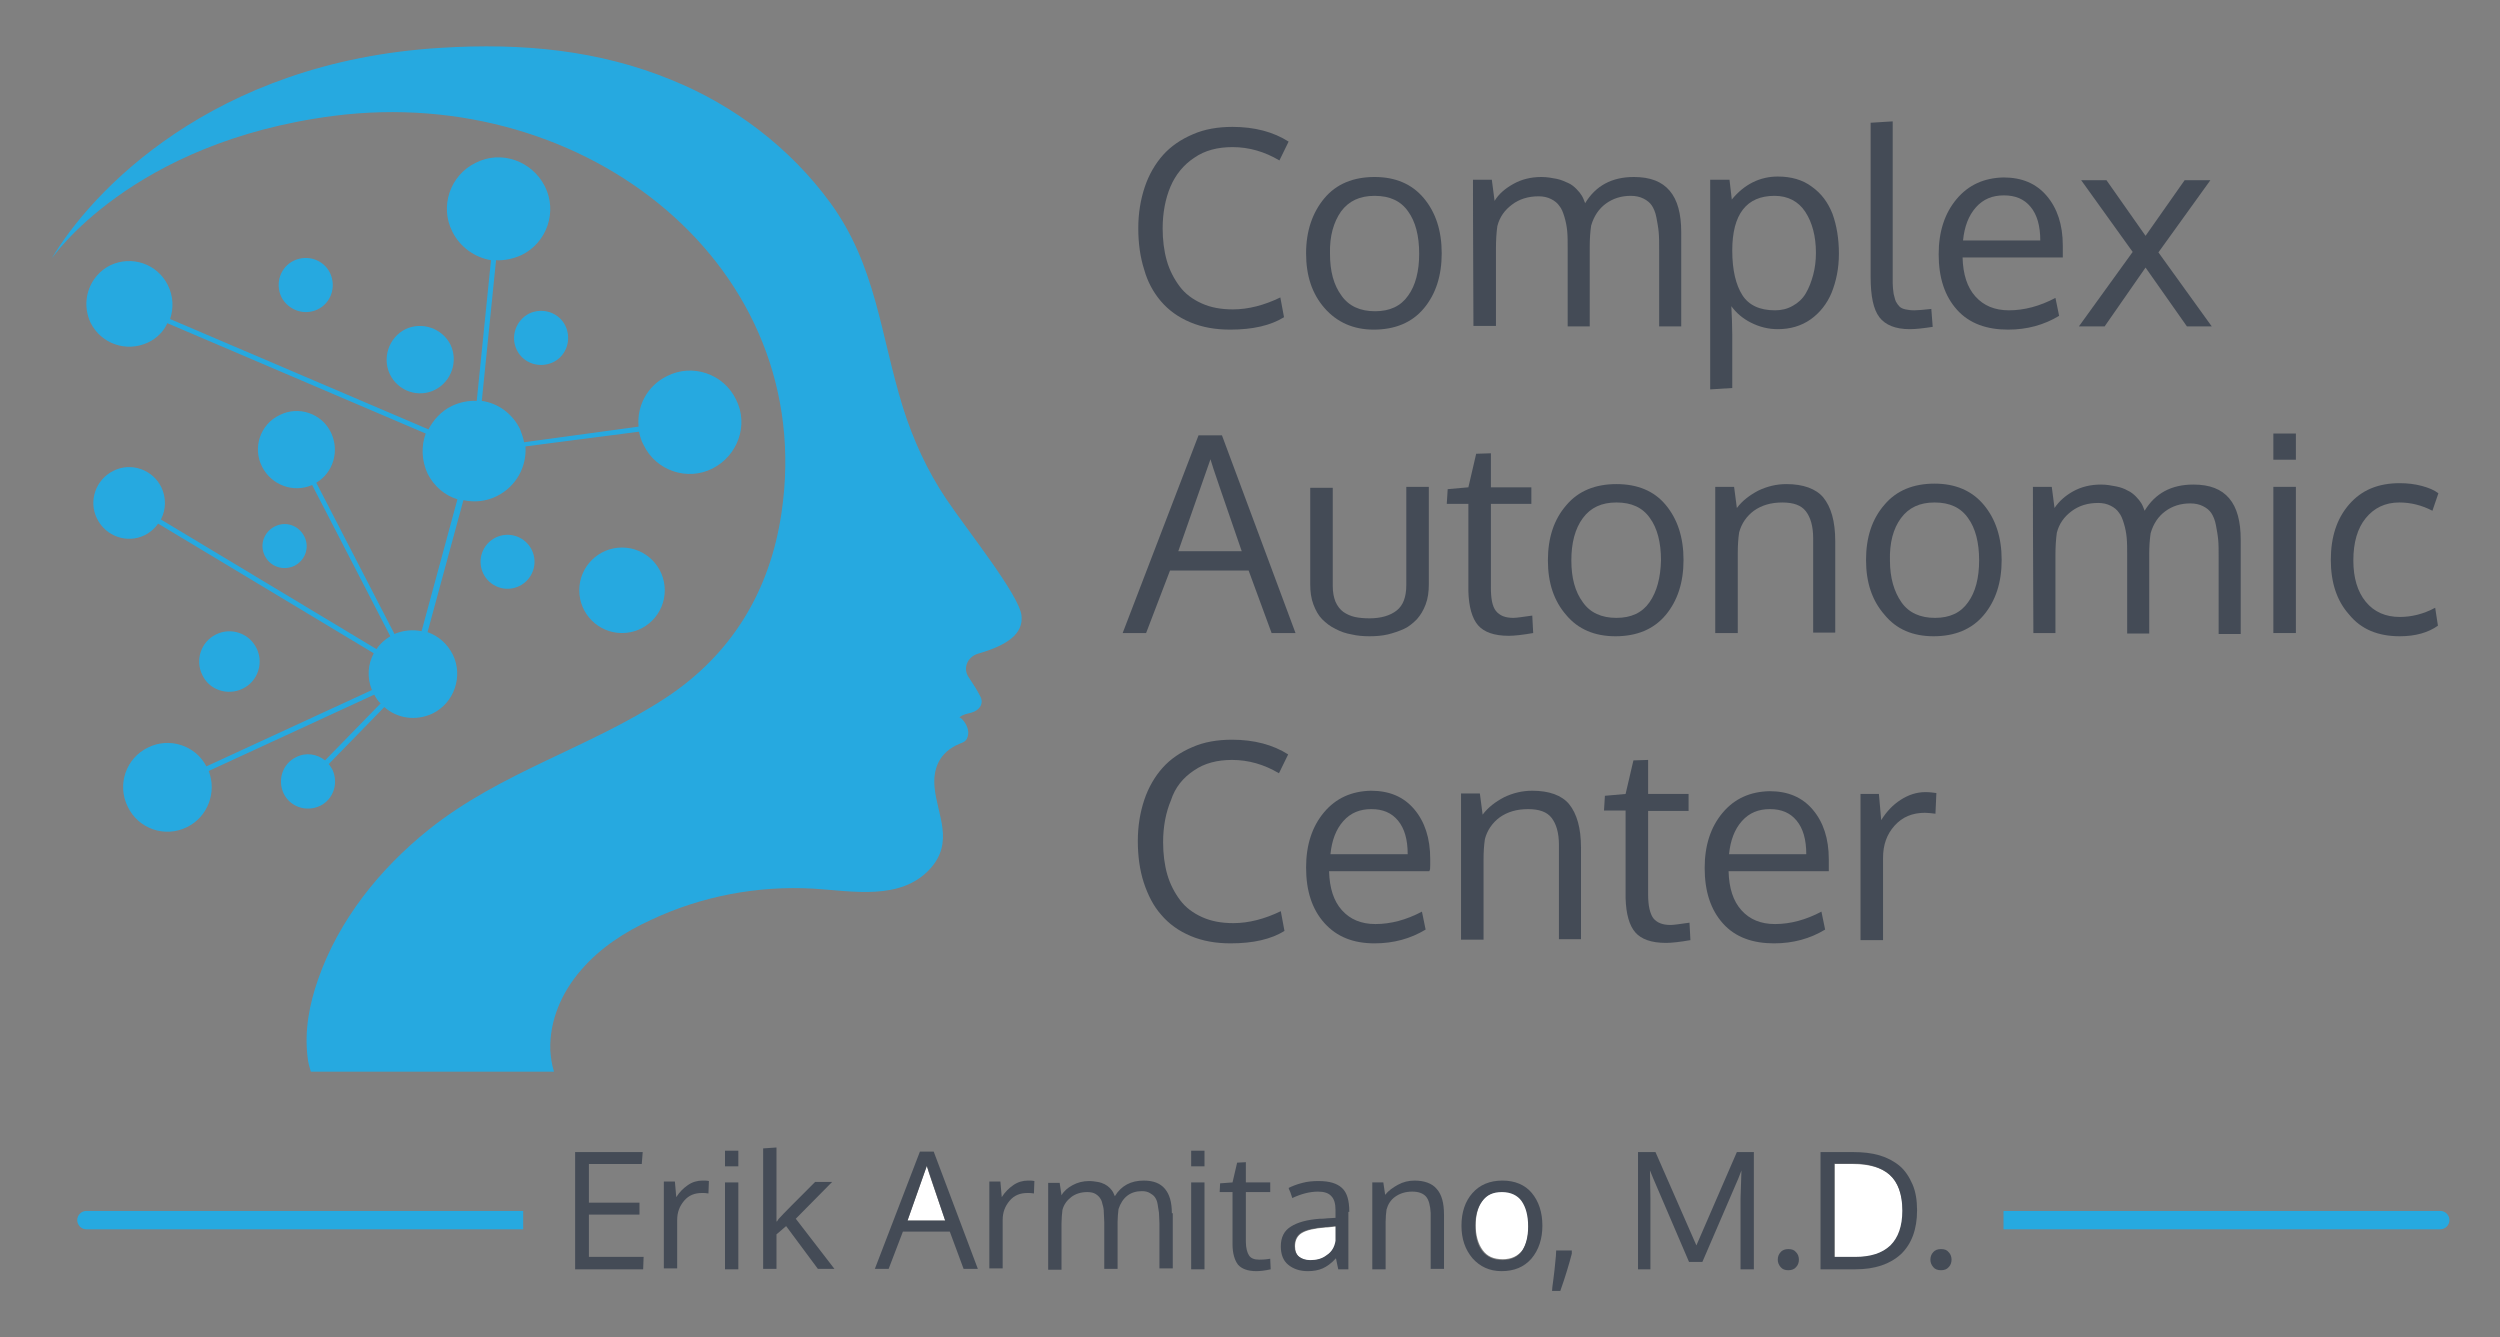 <?xml version="1.0" encoding="utf-8"?>
<!-- Generator: Adobe Illustrator 28.1.0, SVG Export Plug-In . SVG Version: 6.00 Build 0)  -->
<svg version="1.1" id="Layer_1" xmlns="http://www.w3.org/2000/svg" xmlns:xlink="http://www.w3.org/1999/xlink" x="0px" y="0px"
	 viewBox="0 0 543.8 290.9" style="enable-background:new 0 0 543.8 290.9;" xml:space="preserve">
<rect x="0" y="0" width="543.8" height="290.9" fill="#808080" stroke="none"/>
<style type="text/css">
	.st0{fill:none;}
	.st1{fill:#26A9E0;}
	.st2{fill:#444B56;}
	.st3{fill:#FFFFFF;}
</style>
<g>
	<path class="st0" d="M299.1,67.6c3.2,0,5.6-1.1,7.2-3.4c1.6-2.3,2.4-5.3,2.4-9.1c0-3.9-0.8-6.9-2.4-9.2c-1.6-2.2-4-3.4-7.3-3.4
		c-3.2,0-5.6,1.1-7.3,3.4c-1.7,2.3-2.5,5.3-2.5,9.2c0,3.8,0.8,6.8,2.5,9.1C293.4,66.5,295.9,67.6,299.1,67.6z"/>
	<path class="st0" d="M298.2,176c-2.5,0-4.5,0.9-6.1,2.6s-2.5,4.1-2.8,7.2h16.8c0-3.2-0.7-5.6-2.1-7.3
		C302.6,176.9,300.7,176,298.2,176z"/>
	<path class="st0" d="M263.3,99.9l-7,20H270C265.9,108.1,263.7,101.4,263.3,99.9z"/>
	<path class="st0" d="M351.5,109.3c-3.2,0-5.6,1.1-7.3,3.4c-1.7,2.3-2.5,5.3-2.5,9.2c0,3.8,0.8,6.8,2.5,9.1c1.7,2.3,4.1,3.4,7.3,3.4
		c3.2,0,5.6-1.1,7.2-3.4c1.6-2.3,2.4-5.3,2.4-9.1c0-3.9-0.8-6.9-2.4-9.2C357.2,110.4,354.8,109.3,351.5,109.3z"/>
	<path class="st0" d="M420.8,134.4c3.2,0,5.6-1.1,7.2-3.4c1.6-2.3,2.4-5.3,2.4-9.1c0-3.9-0.8-6.9-2.4-9.2c-1.6-2.2-4-3.4-7.3-3.4
		c-3.2,0-5.6,1.1-7.3,3.4c-1.7,2.3-2.5,5.3-2.5,9.2c0,3.8,0.8,6.8,2.5,9.1S417.6,134.4,420.8,134.4z"/>
	<path class="st0" d="M441.7,45c-1.4-1.7-3.4-2.5-5.8-2.5s-4.5,0.9-6.1,2.6c-1.6,1.8-2.5,4.1-2.8,7.2h16.8
		C443.8,49.2,443.1,46.7,441.7,45z"/>
	<path class="st0" d="M390.8,178.5c-1.4-1.7-3.4-2.5-5.8-2.5c-2.5,0-4.5,0.9-6.1,2.6s-2.5,4.1-2.8,7.2H393
		C393,182.7,392.2,180.2,390.8,178.5z"/>
	<path class="st0" d="M386.1,67.6c1.5,0,2.8-0.3,3.9-1c1.2-0.7,2.1-1.6,2.8-2.7c0.7-1.2,1.3-2.5,1.6-4s0.6-3.1,0.6-4.8
		c0-3.6-0.8-6.6-2.3-8.9c-1.5-2.3-3.8-3.5-6.7-3.5c-6.1,0-9.2,4-9.2,11.9c0,4.3,0.7,7.6,2.2,9.7C380.4,66.5,382.8,67.6,386.1,67.6z"
		/>
	<path class="st1" d="M119.7,228.4c-0.2-6.4,2.5-12.6,6.7-17.4c4.1-4.8,9.5-8.3,15.2-10.9c11-5.2,23.3-7.5,35.4-6.8
		c8.3,0.5,18.9,2.7,25.3-4.3c5.3-5.8,1.6-11.7,1-17.6c-0.4-3.9,0.8-7.7,5.4-9.6c1-0.4,1.7-0.6,1.9-2.1c0.2-1.2-0.8-3.1-1.9-3.7
		c1.5-1.1,2.9-0.6,4.2-1.9c0.7-0.7,0.8-1.7,0.4-2.5c-0.7-1.4-1.6-2.8-2.6-4.3c-1.3-1.9-0.3-4.4,2-5.1c6.6-1.9,9.9-4.4,9.5-8.3
		c-0.5-4.5-11.7-18.4-16.4-25.4c-4.1-6.1-7.2-12.9-9.4-19.9c-4.9-15.8-5.8-30.8-15.8-44.5c-8.7-11.9-20.9-21.2-34.5-26.7
		c-15.8-6.5-32.4-8.1-50.2-7c-49.9,3-76.2,31.5-84.7,45.9c0,0,17.2-25.4,61.4-31.1c55.1-7.1,105.3,32.9,97.4,86.3
		c-2.5,17.1-10.9,30.9-25.2,40.3c-16.6,10.9-35.9,16.1-51.6,28.7c-10.6,8.5-19.5,19.6-24,32.5c-1.9,5.4-3,11.2-2.3,16.9
		c0.1,1.1,0.4,2.2,0.7,3.2h52.9C120,231.5,119.8,229.9,119.7,228.4z"/>
	<path class="st1" d="M52.8,149.8c3.3-1.6,4.6-5.6,3-8.8c-1.6-3.3-5.6-4.6-8.8-3c-3.3,1.6-4.6,5.6-3,8.8
		C45.5,150.1,49.5,151.4,52.8,149.8z"/>
	<path class="st1" d="M112.4,76.1c1.4,2.9,4.9,4.1,7.9,2.7c2.9-1.4,4.1-4.9,2.7-7.9c-1.4-2.9-4.9-4.1-7.9-2.7
		C112.2,69.7,111,73.2,112.4,76.1z"/>
	<path class="st1" d="M69.1,67.3c2.9-1.4,4.1-4.9,2.7-7.9c-1.4-2.9-4.9-4.1-7.9-2.7c-2.9,1.4-4.1,4.9-2.7,7.9
		C62.7,67.5,66.2,68.7,69.1,67.3z"/>
	<path class="st1" d="M94.6,84.8c3.6-1.8,5.1-6.2,3.4-9.8c-1.8-3.6-6.2-5.1-9.8-3.4c-3.6,1.8-5.1,6.2-3.4,9.8
		C86.6,85.1,91,86.6,94.6,84.8z"/>
	<path class="st1" d="M36.5,62c-2.3-4.6-7.8-6.5-12.5-4.3c-4.6,2.3-6.5,7.8-4.3,12.5c2.3,4.6,7.8,6.5,12.5,4.3
		c1.9-0.9,3.4-2.4,4.2-4.2l56.2,24c-1,2.7-0.9,5.9,0.4,8.7c1.4,2.8,3.8,4.8,6.5,5.6l-7.8,28.7c-1.9-0.4-4-0.2-5.9,0.6l-17-32.9
		c3.7-2.2,5.1-6.9,3.2-10.9c-2-4.2-7.1-5.9-11.2-3.8c-4.2,2-5.9,7.1-3.8,11.2c2,4,6.8,5.8,10.9,4l17,32.9c-1.2,0.7-2.3,1.7-3,2.8
		l-46.9-28.2c1.1-2.1,1.2-4.7,0.1-7c-1.9-3.9-6.6-5.5-10.4-3.6c-3.9,1.9-5.5,6.6-3.6,10.4c1.9,3.9,6.6,5.5,10.4,3.6
		c1.2-0.6,2.2-1.5,2.9-2.5l46.9,28.2c-1.3,2.4-1.5,5.3-0.4,8l-36,16.6c-2.4-4.6-8.1-6.4-12.7-4.1c-4.8,2.3-6.8,8.1-4.4,12.9
		c2.3,4.8,8.1,6.8,12.9,4.4c4.5-2.2,6.5-7.6,4.7-12.2l36-16.6c0.4,0.7,0.8,1.4,1.4,1.9l-12.1,12.4c-1.7-1.4-4.2-1.8-6.3-0.7
		c-2.9,1.4-4.1,4.9-2.7,7.9c1.4,2.9,4.9,4.1,7.9,2.7c2.9-1.4,4.1-4.9,2.7-7.9c-0.2-0.4-0.5-0.8-0.8-1.2l12.1-12.4
		c2.8,2.5,6.9,3.1,10.5,1.4c4.7-2.3,6.7-8.1,4.4-12.8c-1.2-2.4-3.2-4.1-5.5-4.9l7.8-28.7c2.4,0.5,4.9,0.3,7.3-0.9
		c4.2-2.1,6.5-6.4,6.2-10.8l24.7-3.2c0.2,1,0.5,2,1,2.9c2.7,5.6,9.5,7.9,15,5.1s7.9-9.5,5.1-15c-2.7-5.6-9.5-7.9-15-5.1
		c-4.3,2.1-6.6,6.5-6.2,11L114,96.2c-0.2-1-0.5-1.9-0.9-2.9c-1.7-3.4-4.8-5.6-8.3-6.1l3.1-30.6c1.8,0.1,3.7-0.3,5.5-1.1
		c5.6-2.7,7.9-9.5,5.1-15s-9.5-7.9-15-5.1c-5.6,2.7-7.9,9.5-5.1,15c1.7,3.4,4.9,5.6,8.4,6.2l-3.1,30.6c-1.8-0.1-3.7,0.3-5.4,1.1
		c-2.3,1.1-4,3-5.1,5.1l-56.2-24C37.8,67,37.7,64.4,36.5,62z"/>
	<path class="st1" d="M64,123.1c2.4-1.2,3.4-4,2.2-6.4c-1.2-2.4-4-3.4-6.4-2.2c-2.4,1.2-3.4,4-2.2,6.4S61.6,124.2,64,123.1z"/>
	<path class="st1" d="M109.5,116.4c-3.2,0.5-5.4,3.5-4.9,6.7c0.5,3.2,3.5,5.4,6.7,4.9c3.2-0.5,5.4-3.5,4.9-6.7
		C115.7,118.1,112.7,115.9,109.5,116.4z"/>
	<circle class="st1" cx="135.3" cy="128.4" r="9.3"/>
	<path class="st1" d="M530.8,263.4h-95v4h95c1.1,0,2-0.9,2-2S531.9,263.4,530.8,263.4z"/>
	<path class="st1" d="M113.8,263.4H56.5H18.8c-1.1,0-2,0.9-2,2s0.9,2,2,2h37.7h57.3V263.4z"/>
	<path class="st2" d="M252.5,65.5c1.7,2,3.8,3.5,6.4,4.6c2.6,1.1,5.5,1.6,8.7,1.6c4.9,0,8.8-0.9,11.7-2.7l-0.8-4.3
		c-3.5,1.7-7,2.6-10.3,2.6c-2.6,0-4.8-0.4-6.8-1.3c-2-0.9-3.6-2.1-4.8-3.7c-1.2-1.6-2.2-3.5-2.8-5.6c-0.6-2.1-0.9-4.5-0.9-7
		c0-3.4,0.6-6.5,1.7-9.1c1.1-2.6,2.9-4.8,5.2-6.3c2.3-1.6,5.1-2.3,8.3-2.3c3.6,0,7,1,10.2,2.9l2-4.1c-3.3-2.1-7.4-3.2-12.2-3.2
		c-3.2,0-6.1,0.5-8.6,1.6c-2.6,1.1-4.8,2.6-6.5,4.5c-1.7,1.9-3.1,4.3-4,7c-0.9,2.7-1.4,5.7-1.4,8.9c0,3.3,0.4,6.3,1.3,9.1
		C249.6,61.2,250.8,63.5,252.5,65.5z"/>
	<path class="st2" d="M298.8,71.7c4.6,0,8.3-1.5,10.9-4.6c2.6-3.1,3.9-7.1,3.9-12c0-4.9-1.3-8.9-3.9-12c-2.6-3.1-6.2-4.6-10.7-4.6
		c-4.6,0-8.3,1.5-10.9,4.6c-2.6,3.1-4,7.1-4,12c0,4.9,1.3,8.8,4,11.9C290.8,70.1,294.4,71.7,298.8,71.7z M291.7,46
		c1.7-2.3,4.1-3.4,7.3-3.4c3.3,0,5.7,1.1,7.3,3.4c1.6,2.2,2.4,5.3,2.4,9.2c0,3.8-0.8,6.9-2.4,9.1c-1.6,2.3-4,3.4-7.2,3.4
		c-3.2,0-5.7-1.1-7.3-3.4c-1.7-2.3-2.5-5.3-2.5-9.1C289.2,51.3,290.1,48.3,291.7,46z"/>
	<path class="st2" d="M325.4,71V54c0-1.7,0.1-3.4,0.3-4.8c0.5-2,1.6-3.5,3.2-4.7s3.5-1.8,5.8-1.8c1,0,1.9,0.2,2.7,0.6
		c0.8,0.4,1.4,0.9,1.8,1.5c0.5,0.6,0.8,1.4,1.1,2.4s0.5,2,0.6,3.1c0.1,1.1,0.1,2.3,0.1,3.7V71h4.8V53.6c0-1.6,0.1-3.1,0.3-4.5
		c0.6-2.1,1.7-3.7,3.2-4.8c1.5-1.1,3.3-1.7,5.4-1.7c1.1,0,2,0.2,2.8,0.6s1.4,0.9,1.8,1.5c0.4,0.6,0.8,1.5,1,2.6
		c0.2,1.1,0.4,2.1,0.5,3.2c0.1,1,0.1,2.3,0.1,3.9V71h4.8V50.5c0-4-0.8-7-2.5-9c-1.7-2-4.2-3-7.8-3c-4.8,0-8.3,1.9-10.6,5.7
		c-0.2-0.5-0.4-1.1-0.7-1.6s-0.7-1-1.2-1.5c-0.5-0.5-1.1-1-1.8-1.3s-1.5-0.7-2.5-0.9c-1-0.2-2.1-0.4-3.3-0.4c-2.3,0-4.3,0.5-6.1,1.5
		s-3.2,2.2-4.1,3.7l-0.6-4.6h-4.1c0,1.3,0,11.9,0.1,31.8H325.4z"/>
	<path class="st2" d="M376.8,72.7c0-2-0.1-4-0.2-6.1c1.1,1.5,2.5,2.7,4.3,3.6c1.8,0.9,3.7,1.4,5.8,1.4c2.7,0,5.1-0.7,7.1-2.1
		c2-1.4,3.6-3.4,4.6-5.8c1-2.5,1.6-5.3,1.6-8.5c0-3.3-0.5-6.2-1.4-8.7c-1-2.5-2.4-4.4-4.5-5.9c-2-1.5-4.5-2.2-7.4-2.2
		c-3.9,0-7.3,1.7-10,5l-0.5-4.3H372v45.6l4.8-0.3V72.7z M386,42.6c2.9,0,5.2,1.2,6.7,3.5c1.5,2.3,2.3,5.3,2.3,8.9
		c0,1.7-0.2,3.3-0.6,4.8s-0.9,2.8-1.6,4c-0.7,1.2-1.7,2.1-2.8,2.7c-1.2,0.7-2.5,1-3.9,1c-3.3,0-5.7-1.1-7.1-3.3
		c-1.4-2.2-2.2-5.4-2.2-9.7C376.8,46.6,379.9,42.6,386,42.6z"/>
	<path class="st2" d="M415.4,71.6c1.4,0,3-0.2,5-0.5l-0.3-3.9c-1.8,0.2-3,0.3-3.7,0.3c-0.8,0-1.4-0.1-1.9-0.2
		c-0.5-0.1-1-0.3-1.3-0.6s-0.6-0.7-0.8-1.1s-0.3-1-0.5-1.7c-0.1-0.8-0.2-1.5-0.2-2.3s0-1.8,0-3.2v-32l-4.8,0.3v33.6
		c0,4.1,0.6,7,1.9,8.7C410.1,70.7,412.3,71.6,415.4,71.6z"/>
	<path class="st2" d="M436.8,71.7c4.1,0,7.8-1,11.1-3l-0.8-3.9c-3.4,1.8-6.8,2.7-10.1,2.7c-3.1,0-5.5-1-7.3-3
		c-1.8-2-2.7-4.8-2.8-8.5h21.8c0-0.3,0-0.7,0-1.3c0-0.6,0-1,0-1.3c0-4.5-1.2-8.1-3.5-10.8c-2.3-2.7-5.4-4-9.4-4
		c-4.2,0.1-7.6,1.6-10.2,4.7c-2.6,3.1-3.9,7.1-3.9,12c0,5.1,1.3,9.1,4,12.1S432.2,71.7,436.8,71.7z M429.8,45.1
		c1.6-1.8,3.6-2.6,6.1-2.6s4.4,0.8,5.8,2.5c1.4,1.7,2.1,4.1,2.1,7.3H427C427.3,49.3,428.2,46.9,429.8,45.1z"/>
	<polygon class="st2" points="457.8,71 466.7,58.2 475.7,71 481.1,71 469.5,54.9 480.8,39.2 475.2,39.2 466.7,51.3 458.2,39.2 
		452.7,39.2 463.9,54.8 452.2,71 	"/>
	<path class="st2" d="M254.5,124.1h17.1l5,13.6h5.2l-16-43h-5.1l-16.5,43h5.1L254.5,124.1z M263.3,99.9c0.4,1.5,2.7,8.1,6.8,20
		h-13.8L263.3,99.9z"/>
	<path class="st2" d="M285,105.9v21.2c0,1.6,0.2,3.1,0.7,4.4s1.1,2.4,1.9,3.2s1.8,1.6,2.9,2.1c1.1,0.6,2.3,1,3.5,1.2
		c1.2,0.3,2.6,0.4,3.9,0.4c1.4,0,2.7-0.1,4-0.4c1.2-0.3,2.4-0.7,3.5-1.2s2-1.3,2.8-2.1c0.8-0.9,1.4-1.9,1.9-3.2
		c0.5-1.3,0.7-2.8,0.7-4.4v-21.2h-4.9v21.3c0,2.7-0.7,4.5-2.1,5.6c-1.4,1.1-3.4,1.7-5.9,1.7c-1.2,0-2.3-0.1-3.2-0.3
		c-0.9-0.2-1.8-0.6-2.5-1.1c-0.7-0.5-1.3-1.3-1.7-2.2c-0.4-1-0.6-2.1-0.6-3.5v-21.3H285z"/>
	<path class="st2" d="M319.4,128.6c0.1,3.4,0.8,5.9,2.1,7.4c1.3,1.5,3.5,2.3,6.7,2.3c1.2,0,3-0.2,5.3-0.6l-0.2-3.8
		c-2.1,0.3-3.5,0.5-4.1,0.5c-1.8,0-3-0.5-3.8-1.5s-1.1-2.7-1.1-5.1v-18.2h8.8v-3.6h-8.8v-7.4l-3.2,0.1l-1.7,7.3l-4.5,0.4l-0.2,3.2
		h4.7V128.6z"/>
	<path class="st2" d="M351.6,105.3c-4.6,0-8.3,1.5-10.9,4.6c-2.7,3.1-4,7.1-4,12c0,4.9,1.3,8.8,4,11.9c2.6,3.1,6.2,4.6,10.7,4.6
		c4.6,0,8.3-1.5,10.9-4.6s3.9-7.1,3.9-12c0-4.9-1.3-8.9-3.9-12C359.8,106.8,356.2,105.3,351.6,105.3z M358.8,131
		c-1.6,2.3-4,3.4-7.2,3.4c-3.2,0-5.7-1.1-7.3-3.4c-1.7-2.3-2.5-5.3-2.5-9.1c0-3.8,0.8-6.9,2.5-9.2c1.7-2.3,4.1-3.4,7.3-3.4
		c3.3,0,5.7,1.1,7.3,3.4c1.6,2.2,2.4,5.3,2.4,9.2C361.2,125.7,360.4,128.7,358.8,131z"/>
	<path class="st2" d="M388.6,105.3c-2.2,0-4.2,0.5-6.1,1.4c-1.9,1-3.5,2.2-4.7,3.8l-0.6-4.6h-4.1v31.8h4.9v-17.4
		c0-1.7,0.1-3.2,0.3-4.5c0.5-1.9,1.6-3.5,3.2-4.7c1.7-1.2,3.7-1.8,6.2-1.8c2.4,0,4.1,0.6,5.1,1.9s1.6,3.2,1.6,5.9
		c0,0.9,0,7.7,0,20.5h4.8v-19.9c0-4.3-0.9-7.4-2.6-9.5C395,106.3,392.2,105.3,388.6,105.3z"/>
	<path class="st2" d="M420.6,138.4c4.6,0,8.3-1.5,10.9-4.6c2.6-3.1,3.9-7.1,3.9-12c0-4.9-1.3-8.9-3.9-12c-2.6-3.1-6.2-4.6-10.7-4.6
		c-4.6,0-8.3,1.5-10.9,4.6c-2.7,3.1-4,7.1-4,12c0,4.9,1.3,8.8,4,11.9C412.5,136.9,416.1,138.4,420.6,138.4z M413.5,112.7
		c1.7-2.3,4.1-3.4,7.3-3.4c3.3,0,5.7,1.1,7.3,3.4c1.6,2.2,2.4,5.3,2.4,9.2c0,3.8-0.8,6.9-2.4,9.1c-1.6,2.3-4,3.4-7.2,3.4
		c-3.2,0-5.7-1.1-7.3-3.4s-2.5-5.3-2.5-9.1C411,118.1,411.8,115,413.5,112.7z"/>
	<path class="st2" d="M446.9,110.5l-0.6-4.6h-4.1c0,1.3,0,11.9,0.1,31.8h4.8v-17c0-1.7,0.1-3.4,0.3-4.8c0.5-2,1.6-3.5,3.2-4.7
		s3.5-1.8,5.8-1.8c1,0,1.9,0.2,2.7,0.6c0.8,0.4,1.4,0.9,1.8,1.5c0.5,0.6,0.8,1.4,1.1,2.4c0.3,1,0.5,2,0.6,3.1
		c0.1,1.1,0.1,2.3,0.1,3.7v17.1h4.8v-17.3c0-1.6,0.1-3.1,0.3-4.5c0.6-2.1,1.7-3.7,3.2-4.8c1.5-1.1,3.3-1.7,5.4-1.7
		c1.1,0,2,0.2,2.8,0.6s1.4,0.9,1.8,1.5c0.4,0.6,0.8,1.5,1,2.6s0.4,2.1,0.5,3.2c0.1,1,0.1,2.3,0.1,3.9v16.6h4.8v-20.5
		c0-4-0.8-7-2.5-9c-1.7-2-4.2-3-7.8-3c-4.8,0-8.3,1.9-10.6,5.7c-0.2-0.5-0.4-1.1-0.7-1.6s-0.7-1-1.2-1.5c-0.5-0.5-1.1-1-1.8-1.3
		c-0.7-0.4-1.5-0.7-2.5-0.9c-1-0.2-2.1-0.4-3.3-0.4c-2.3,0-4.3,0.5-6.1,1.5C449.3,107.8,447.9,109,446.9,110.5z"/>
	<rect x="494.5" y="94.3" class="st2" width="4.9" height="5.7"/>
	<rect x="494.5" y="105.9" class="st2" width="4.9" height="31.8"/>
	<path class="st2" d="M522,138.4c3.4,0,6.2-0.8,8.3-2.3l-0.6-3.9c-2.6,1.4-5.2,2-7.7,2c-3.1,0-5.6-1.1-7.4-3.3s-2.7-5.2-2.7-9
		c0-3.9,0.9-7,2.7-9.2s4.2-3.4,7.3-3.4c2.5,0,4.9,0.6,7.2,1.8l1.3-3.8c-0.9-0.7-2.1-1.2-3.6-1.6c-1.5-0.4-3.1-0.6-4.8-0.6
		c-4.7,0-8.3,1.5-11,4.6c-2.7,3.1-4,7.1-4,12.1c0,4.9,1.3,8.9,4,11.9C513.6,136.9,517.3,138.4,522,138.4z"/>
	<path class="st2" d="M259.7,167.6c2.3-1.6,5.1-2.3,8.3-2.3c3.6,0,7,1,10.2,2.9l2-4.1c-3.3-2.1-7.4-3.2-12.2-3.2
		c-3.2,0-6.1,0.5-8.6,1.6c-2.6,1.1-4.8,2.6-6.5,4.5c-1.7,1.9-3.1,4.3-4,7c-0.9,2.7-1.4,5.7-1.4,8.9c0,3.3,0.4,6.3,1.3,9.1
		c0.9,2.7,2.1,5.1,3.8,7c1.7,2,3.8,3.5,6.4,4.6c2.6,1.1,5.5,1.6,8.7,1.6c4.9,0,8.8-0.9,11.7-2.7l-0.8-4.3c-3.5,1.7-7,2.6-10.3,2.6
		c-2.6,0-4.8-0.4-6.8-1.3c-2-0.9-3.6-2.1-4.8-3.7c-1.2-1.6-2.2-3.5-2.8-5.6c-0.6-2.1-0.9-4.5-0.9-7c0-3.4,0.6-6.5,1.7-9.1
		C255.6,171.3,257.3,169.2,259.7,167.6z"/>
	<path class="st2" d="M311.1,188.1c0-0.6,0-1,0-1.3c0-4.5-1.2-8.1-3.5-10.8c-2.3-2.7-5.4-4-9.4-4c-4.2,0.1-7.6,1.6-10.2,4.7
		c-2.6,3.1-3.9,7.1-3.9,12c0,5.1,1.3,9.1,4,12.1s6.3,4.4,10.9,4.4c4.1,0,7.8-1,11.1-3l-0.8-3.9c-3.4,1.8-6.8,2.7-10.1,2.7
		c-3.1,0-5.5-1-7.3-3c-1.8-2-2.7-4.8-2.8-8.5h21.8C311.1,189.2,311.1,188.8,311.1,188.1z M289.4,185.8c0.3-3,1.2-5.4,2.8-7.2
		s3.6-2.6,6.1-2.6c2.5,0,4.4,0.8,5.8,2.5c1.4,1.7,2.1,4.1,2.1,7.3H289.4z"/>
	<path class="st2" d="M333.3,172c-2.2,0-4.2,0.5-6.1,1.4c-1.9,1-3.5,2.2-4.7,3.8l-0.6-4.6h-4.1v31.8h4.9v-17.4
		c0-1.7,0.1-3.2,0.3-4.5c0.5-1.9,1.6-3.5,3.2-4.7c1.7-1.2,3.7-1.8,6.2-1.8c2.4,0,4.1,0.6,5.1,1.9c1,1.3,1.6,3.2,1.6,5.9
		c0,0.9,0,7.7,0,20.5h4.8v-19.9c0-4.3-0.9-7.4-2.6-9.5C339.7,173,337,172,333.3,172z"/>
	<path class="st2" d="M367.3,176.3v-3.6h-8.8v-7.4l-3.2,0.1l-1.7,7.3l-4.5,0.4l-0.2,3.2h4.7v19.1c0.1,3.4,0.8,5.9,2.1,7.4
		c1.3,1.5,3.5,2.3,6.7,2.3c1.2,0,3-0.2,5.3-0.6l-0.2-3.8c-2.1,0.3-3.5,0.5-4.1,0.5c-1.8,0-3-0.5-3.8-1.5c-0.7-1-1.1-2.7-1.1-5.1
		v-18.2H367.3z"/>
	<path class="st2" d="M385.9,205.2c4.1,0,7.8-1,11.1-3l-0.8-3.9c-3.4,1.8-6.8,2.7-10.1,2.7c-3.1,0-5.5-1-7.3-3s-2.7-4.8-2.8-8.5
		h21.8c0-0.3,0-0.7,0-1.3c0-0.6,0-1,0-1.3c0-4.5-1.2-8.1-3.5-10.8c-2.3-2.7-5.4-4-9.4-4c-4.2,0.1-7.6,1.6-10.2,4.7
		c-2.6,3.1-3.9,7.1-3.9,12c0,5.1,1.3,9.1,4,12.1S381.3,205.2,385.9,205.2z M378.9,178.6c1.6-1.8,3.6-2.6,6.1-2.6
		c2.5,0,4.4,0.8,5.8,2.5c1.4,1.7,2.1,4.1,2.1,7.3h-16.8C376.4,182.8,377.3,180.4,378.9,178.6z"/>
	<path class="st2" d="M409.6,204.5v-17.9c0-2.8,0.8-5.1,2.5-7c1.7-1.9,3.9-2.8,6.6-2.8c0.7,0,1.4,0.1,2.3,0.2l0.2-4.5
		c-0.7-0.1-1.5-0.2-2.4-0.2c-1.9,0-3.7,0.6-5.4,1.7c-1.7,1.1-3.1,2.6-4.2,4.4l-0.5-5.7h-4c0,1.7,0,12.3,0,31.8H409.6z"/>
	<path class="st3" d="M205.6,265.5c-2.4-7-3.8-11-4-11.9l-4.2,11.9H205.6z"/>
	<path class="st3" d="M290.6,266.8c-0.1,0-0.4,0-1,0.1s-1.1,0.1-1.2,0.1c-2.5,0.2-4.2,0.6-5.2,1.2c-1,0.6-1.5,1.6-1.5,2.9
		c0,1,0.3,1.8,0.9,2.3c0.6,0.5,1.4,0.8,2.5,0.8c1.4,0,2.6-0.4,3.6-1.1c1-0.8,1.7-1.8,2-3V266.8z"/>
	<path class="st3" d="M332.5,266.6c0-2.3-0.5-4.1-1.4-5.5s-2.4-2-4.3-2c-1.9,0-3.3,0.7-4.3,2c-1,1.4-1.5,3.2-1.5,5.4
		c0,2.2,0.5,4,1.5,5.4s2.4,2,4.4,2c1.9,0,3.3-0.7,4.3-2C332,270.7,332.5,268.9,332.5,266.6z"/>
	<path class="st3" d="M411.1,255.6c-1.8-1.6-4.5-2.4-8-2.4h-4v20.3h4.5c3.4,0,5.9-0.8,7.7-2.5s2.6-4.2,2.6-7.5
		C413.8,259.8,412.9,257.2,411.1,255.6z"/>
	<polygon class="st2" points="128.1,264.2 139.1,264.2 139.1,261.6 128.1,261.6 128.1,253.2 139.6,253.2 139.8,250.6 125.1,250.6 
		125.1,276.1 139.9,276.1 140,273.4 128.1,273.4 	"/>
	<path class="st2" d="M147.3,265.4c0-1.7,0.5-3,1.5-4.2s2.3-1.7,3.9-1.7c0.4,0,0.9,0,1.4,0.1l0.1-2.7c-0.4-0.1-0.9-0.1-1.4-0.1
		c-1.1,0-2.2,0.3-3.2,1c-1,0.7-1.8,1.5-2.5,2.6l-0.3-3.4h-2.4c0,1,0,7.3,0,18.9h2.9V265.4z"/>
	<rect x="157.7" y="250.3" class="st2" width="2.9" height="3.4"/>
	<rect x="157.7" y="257.2" class="st2" width="2.9" height="18.9"/>
	<path class="st2" d="M173.1,265.1l7.9-8h-3.7c-4.2,4.2-6.8,6.8-7.8,7.9c-0.1,0.1-0.2,0.2-0.3,0.4c-0.1,0.2-0.2,0.3-0.3,0.3v-2.4
		v-13.7l-2.9,0.2v26.2h2.9v-7.5l2.1-1.8l6.9,9.3h3.6L173.1,265.1z"/>
	<path class="st2" d="M203.1,250.5h-3l-9.8,25.5h3l3.1-8.1h10.2l3,8.1h3.1L203.1,250.5z M201.6,253.6c0.3,0.9,1.6,4.8,4,11.9h-8.2
		L201.6,253.6z"/>
	<path class="st2" d="M218.1,265.4c0-1.7,0.5-3,1.5-4.2s2.3-1.7,3.9-1.7c0.4,0,0.9,0,1.4,0.1l0.1-2.7c-0.4-0.1-0.9-0.1-1.4-0.1
		c-1.1,0-2.2,0.3-3.2,1c-1,0.7-1.8,1.5-2.5,2.6l-0.3-3.4h-2.4c0,1,0,7.3,0,18.9h2.9V265.4z"/>
	<path class="st2" d="M254.9,263.9c0-2.4-0.5-4.1-1.5-5.3c-1-1.2-2.5-1.8-4.6-1.8c-2.8,0-4.9,1.1-6.3,3.4c-0.1-0.3-0.3-0.6-0.4-0.9
		c-0.2-0.3-0.4-0.6-0.7-0.9s-0.7-0.6-1.1-0.8c-0.4-0.2-0.9-0.4-1.5-0.5s-1.2-0.2-1.9-0.2c-1.3,0-2.5,0.3-3.6,0.9
		c-1.1,0.6-1.9,1.3-2.4,2.2l-0.4-2.7H228c0,0.8,0,7.1,0,18.9h2.9v-10.1c0-1,0.1-2,0.2-2.9c0.3-1.2,1-2.1,1.9-2.8
		c0.9-0.7,2.1-1.1,3.5-1.1c0.6,0,1.2,0.1,1.6,0.3c0.4,0.2,0.8,0.5,1.1,0.9c0.3,0.4,0.5,0.8,0.6,1.4c0.2,0.6,0.3,1.2,0.3,1.8
		s0.1,1.4,0.1,2.2v10.1h2.9v-10.3c0-0.9,0.1-1.8,0.2-2.7c0.4-1.2,1-2.2,1.9-2.9c0.9-0.7,2-1,3.2-1c0.6,0,1.2,0.1,1.7,0.4
		s0.8,0.5,1.1,0.9c0.3,0.4,0.5,0.9,0.6,1.5s0.2,1.3,0.3,1.9c0,0.6,0.1,1.4,0.1,2.3v9.8h2.9V263.9z"/>
	<rect x="259.1" y="250.3" class="st2" width="2.9" height="3.4"/>
	<rect x="259.1" y="257.2" class="st2" width="2.9" height="18.9"/>
	<path class="st2" d="M273.9,274c-1.1,0-1.8-0.3-2.2-0.9c-0.4-0.6-0.7-1.6-0.7-3v-10.8h5.3v-2.1h-5.3v-4.4l-1.9,0.1l-1,4.3l-2.7,0.2
		l-0.1,1.9h2.8v11.4c0,2,0.5,3.5,1.2,4.4c0.8,0.9,2.1,1.4,4,1.4c0.7,0,1.8-0.1,3.1-0.4l-0.1-2.3C275.1,274,274.3,274,273.9,274z"/>
	<path class="st2" d="M293.5,263.6c0-2.5-0.5-4.2-1.6-5.2s-2.7-1.5-5.1-1.5c-1.2,0-2.4,0.1-3.5,0.4c-1.2,0.3-2.2,0.7-3,1.1
		c0,0,0.1,0.4,0.4,1c0.2,0.7,0.4,1.1,0.4,1.2c1.9-0.9,3.8-1.4,5.6-1.4c1.3,0,2.3,0.3,2.9,1c0.6,0.6,0.9,1.6,0.9,3v1.7
		c-0.4,0-1,0.1-1.7,0.1c-0.8,0.1-1.3,0.1-1.7,0.1c-2.8,0.2-4.9,0.8-6.3,1.7c-1.5,0.9-2.2,2.4-2.2,4.3c0,1.7,0.5,3.1,1.6,4
		c1.1,0.9,2.5,1.4,4.3,1.4c1.2,0,2.3-0.2,3.2-0.6c0.9-0.4,1.9-1.1,2.9-2.2c0.2,0.9,0.3,1.6,0.5,2.4h2.2V263.6z M288.6,273
		c-1,0.8-2.2,1.1-3.6,1.1c-1,0-1.9-0.3-2.5-0.8c-0.6-0.5-0.9-1.3-0.9-2.3c0-1.3,0.5-2.3,1.5-2.9c1-0.6,2.7-1,5.2-1.2
		c0.2,0,0.6,0,1.2-0.1s1-0.1,1-0.1v3.2C290.3,271.2,289.7,272.3,288.6,273z"/>
	<path class="st2" d="M314.1,264.2c0-2.5-0.5-4.4-1.6-5.6c-1-1.2-2.7-1.8-4.8-1.8c-1.3,0-2.5,0.3-3.6,0.9s-2.1,1.3-2.8,2.2l-0.4-2.7
		h-2.4v18.9h2.9v-10.3c0-1,0.1-1.9,0.2-2.7c0.3-1.1,0.9-2.1,1.9-2.8c1-0.7,2.2-1.1,3.7-1.1c1.4,0,2.4,0.4,3,1.1s0.9,1.9,1,3.5
		c0,0.5,0,4.6,0,12.2h2.9V264.2z"/>
	<path class="st2" d="M335.5,266.6c0-2.9-0.8-5.3-2.3-7.1c-1.5-1.8-3.7-2.7-6.4-2.7c-2.7,0-4.9,0.9-6.5,2.7
		c-1.6,1.8-2.4,4.2-2.4,7.1c0,2.9,0.8,5.2,2.4,7.1c1.6,1.8,3.7,2.8,6.3,2.8c2.8,0,4.9-0.9,6.5-2.7
		C334.7,271.9,335.5,269.5,335.5,266.6z M326.8,274.1c-1.9,0-3.4-0.7-4.4-2s-1.5-3.1-1.5-5.4c0-2.3,0.5-4.1,1.5-5.4
		c1-1.4,2.4-2,4.3-2c1.9,0,3.4,0.7,4.3,2s1.4,3.1,1.4,5.5c0,2.3-0.5,4.1-1.4,5.4C330.1,273.4,328.7,274.1,326.8,274.1z"/>
	<path class="st2" d="M338.3,274.6c-0.1,1-0.2,2.2-0.4,3.6c-0.2,1.4-0.3,2.3-0.3,2.6h1.8c1.1-3.1,1.9-5.8,2.5-8.1V272h-3.4
		C338.5,272.8,338.4,273.6,338.3,274.6z"/>
	<polygon class="st2" points="381.5,250.6 377.8,250.6 369,270.9 360.1,250.6 356.3,250.6 356.3,276.1 359,276.1 359,260.8 
		358.9,254.6 359.6,256.3 367.4,274.5 370.3,274.5 378.1,256.4 378.8,254.6 378.6,260.7 378.6,276.1 381.5,276.1 	"/>
	<path class="st2" d="M389,271.7c-0.7,0-1.3,0.2-1.7,0.7c-0.4,0.4-0.6,1-0.6,1.6c0,0.6,0.2,1.1,0.6,1.6s1,0.7,1.7,0.7
		c0.7,0,1.3-0.2,1.7-0.7c0.4-0.4,0.6-1,0.6-1.6c0-0.6-0.2-1.2-0.6-1.6C390.3,271.9,389.8,271.7,389,271.7z"/>
	<path class="st2" d="M417,263.3c0-2.2-0.3-4.1-1-5.7c-0.7-1.6-1.6-3-2.8-4c-1.2-1-2.7-1.8-4.4-2.3c-1.7-0.5-3.6-0.7-5.7-0.7h-7.1
		v25.5h7.6c4.2,0,7.5-1.1,9.9-3.3C415.8,270.6,417,267.4,417,263.3z M411.2,270.9c-1.8,1.7-4.3,2.5-7.7,2.5H399v-20.3h4
		c3.5,0,6.2,0.8,8,2.4c1.8,1.6,2.8,4.2,2.8,7.8C413.8,266.7,412.9,269.2,411.2,270.9z"/>
	<path class="st2" d="M422.2,271.7c-0.7,0-1.3,0.2-1.7,0.7c-0.4,0.4-0.6,1-0.6,1.6c0,0.6,0.2,1.1,0.6,1.6s1,0.7,1.7,0.7
		c0.7,0,1.3-0.2,1.7-0.7c0.4-0.4,0.6-1,0.6-1.6c0-0.6-0.2-1.2-0.6-1.6C423.5,271.9,423,271.7,422.2,271.7z"/>
</g>
</svg>
